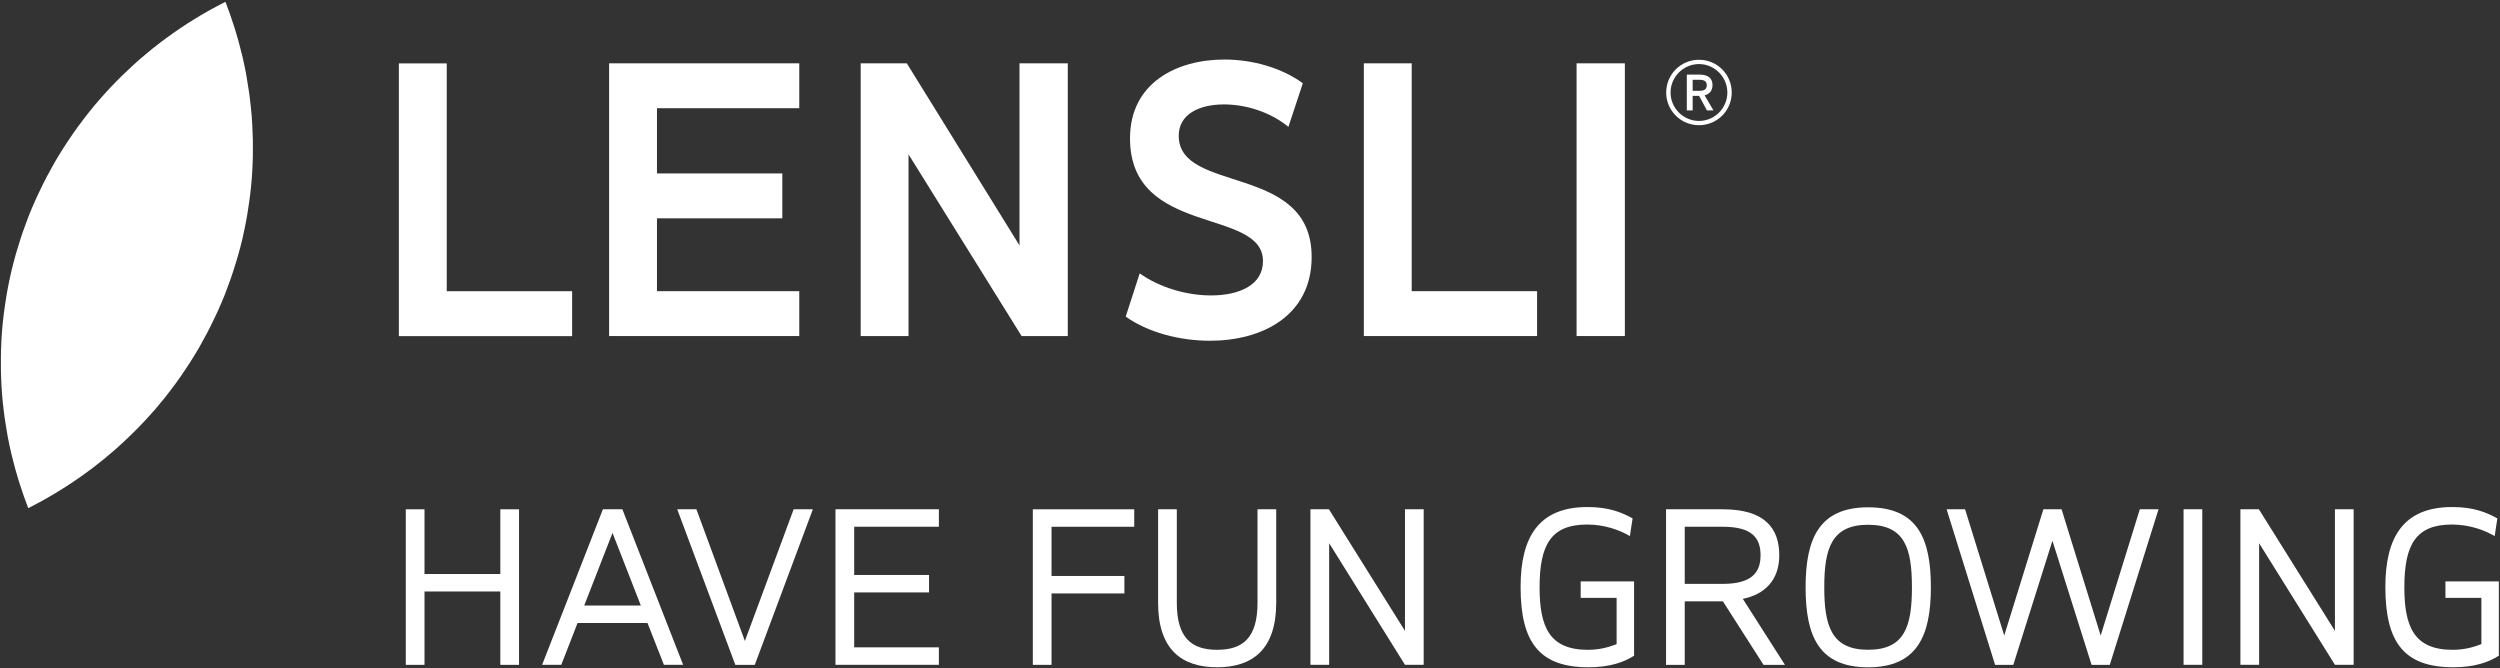 <?xml version="1.0" encoding="UTF-8"?> <svg xmlns="http://www.w3.org/2000/svg" xmlns:xlink="http://www.w3.org/1999/xlink" width="640px" height="171px" viewBox="0 0 640 171" version="1.1"><rect x="0" y="0" width="640" height="171" fill="#333333" stroke="none"/><title>klant-lensli</title><g id="Page-1" stroke="none" stroke-width="1" fill="none" fill-rule="evenodd"><g id="klant-lensli" transform="translate(0.218, 0.46)" fill="#FFFFFF" fill-rule="nonzero"><g id="Group" transform="translate(0, 0)"><polygon id="Path" points="155.715 85.57 204.395 85.57 204.395 74.08 167.965 74.08 167.965 55.43 200.055 55.43 200.055 43.94 167.965 43.94 167.965 27.24 204.395 27.24 204.395 15.75 155.715 15.75"></polygon><polygon id="Path" points="114.145 15.77 101.895 15.77 101.895 85.59 146.235 85.59 146.235 85.57 146.245 85.57 146.245 74.09 114.145 74.09"></polygon><polygon id="Path" points="260.775 62.37 231.925 15.75 220.115 15.75 220.115 85.57 232.365 85.57 232.365 39.06 261.315 85.57 273.135 85.57 273.135 15.75 260.775 15.75"></polygon><path d="M301.535,34.29 C301.535,28.87 306.625,26.27 313.135,26.27 C318.555,26.27 324.845,28.11 329.615,32.02 L333.305,20.85 C327.995,16.95 320.515,14.78 313.245,14.78 C300.885,14.78 289.065,20.85 289.065,34.95 C289.065,60.21 323.105,52.62 323.105,66.39 C323.105,72.46 317.145,75.17 309.765,75.17 C303.695,75.17 296.755,73.22 291.545,69.53 L287.965,80.59 C293.605,84.6 301.625,86.77 309.545,86.77 C322.775,86.77 335.565,80.48 335.565,65.3 C335.575,41.23 301.535,49.25 301.535,34.29 Z" id="Path"></path><polygon id="Path" points="361.175 15.75 348.925 15.75 348.925 85.57 393.275 85.57 393.275 74.08 361.175 74.08"></polygon><rect id="Rectangle" x="403.385" y="15.75" width="12.36" height="69.82"></rect><path d="M64.465,34.07 C64.415,32.47 64.335,30.87 64.215,29.26 C64.095,27.68 63.915,26.12 63.725,24.56 C63.665,24.06 63.595,23.57 63.525,23.07 C63.375,21.99 63.205,20.91 63.015,19.84 C62.925,19.3 62.835,18.76 62.735,18.22 C62.475,16.85 62.195,15.49 61.875,14.14 C61.705,13.39 61.505,12.66 61.315,11.92 C61.145,11.26 60.975,10.59 60.795,9.94 C60.555,9.08 60.305,8.22 60.045,7.36 C59.915,6.93 59.775,6.5 59.635,6.07 C58.975,4.02 58.265,1.99 57.495,4.5519144e-15 C57.495,4.5519144e-15 57.495,4.5519144e-15 57.495,4.5519144e-15 C56.685,0.4 55.895,0.83 55.105,1.25 C54.595,1.52 54.075,1.8 53.565,2.08 C52.785,2.51 52.015,2.95 51.255,3.4 C50.755,3.69 50.265,4 49.775,4.3 C47.185,5.88 44.685,7.57 42.255,9.36 C41.775,9.71 41.295,10.07 40.815,10.43 C40.135,10.95 39.465,11.48 38.795,12.01 C38.315,12.4 37.835,12.79 37.365,13.19 C36.715,13.73 36.065,14.27 35.435,14.82 C34.855,15.33 34.295,15.85 33.725,16.36 C32.765,17.24 31.825,18.13 30.895,19.04 C30.415,19.52 29.925,19.99 29.455,20.48 C28.905,21.04 28.355,21.62 27.815,22.19 C27.335,22.71 26.855,23.23 26.385,23.76 C25.885,24.32 25.375,24.88 24.885,25.46 C24.075,26.4 23.285,27.35 22.515,28.32 C22.045,28.91 21.595,29.51 21.135,30.11 C20.645,30.75 20.155,31.39 19.685,32.04 C19.265,32.61 18.855,33.19 18.455,33.77 C17.985,34.44 17.525,35.12 17.075,35.81 C16.715,36.36 16.345,36.9 15.995,37.46 C15.265,38.62 14.545,39.78 13.855,40.97 C13.585,41.43 13.335,41.9 13.075,42.37 C12.605,43.21 12.135,44.06 11.685,44.92 C11.395,45.47 11.115,46.02 10.835,46.58 C10.415,47.42 10.015,48.26 9.615,49.11 C9.375,49.63 9.125,50.14 8.895,50.66 C8.315,51.97 7.745,53.28 7.215,54.61 C7.075,54.96 6.955,55.32 6.815,55.67 C6.405,56.73 6.015,57.8 5.635,58.88 C5.455,59.4 5.285,59.92 5.115,60.44 C4.795,61.42 4.485,62.41 4.195,63.4 C4.055,63.88 3.905,64.37 3.765,64.85 C3.365,66.28 2.985,67.72 2.645,69.18 C2.595,69.41 2.545,69.64 2.495,69.87 C2.205,71.14 1.945,72.42 1.705,73.7 C1.615,74.19 1.535,74.69 1.445,75.18 C1.255,76.27 1.095,77.36 0.945,78.46 C0.885,78.93 0.815,79.4 0.755,79.87 C0.565,81.4 0.405,82.94 0.285,84.49 C0.275,84.6 0.275,84.7 0.265,84.81 C0.155,86.27 0.085,87.73 0.045,89.2 C0.035,89.68 0.025,90.16 0.015,90.64 C-0.005,91.8 -0.005,92.96 0.015,94.13 C0.025,94.6 0.025,95.08 0.045,95.55 C0.095,97.15 0.175,98.75 0.295,100.35 C0.295,100.35 0.295,100.35 0.295,100.35 C0.415,101.93 0.595,103.49 0.785,105.05 C0.845,105.55 0.915,106.05 0.985,106.54 C1.135,107.62 1.305,108.7 1.495,109.77 C1.585,110.31 1.675,110.85 1.775,111.39 C2.035,112.76 2.315,114.12 2.635,115.47 C2.805,116.22 3.005,116.96 3.195,117.7 C3.365,118.36 3.535,119.02 3.715,119.68 C3.955,120.54 4.205,121.4 4.465,122.26 C4.595,122.7 4.745,123.13 4.875,123.56 C5.535,125.61 6.235,127.63 7.015,129.62 C7.015,129.62 7.015,129.63 7.015,129.63 C7.015,129.63 7.015,129.63 7.015,129.63 C7.815,129.23 8.605,128.8 9.395,128.38 C9.915,128.1 10.435,127.83 10.945,127.54 C11.715,127.11 12.485,126.67 13.245,126.22 C13.745,125.92 14.245,125.62 14.745,125.31 C17.325,123.73 19.835,122.05 22.255,120.26 C22.735,119.9 23.225,119.55 23.705,119.18 C24.385,118.66 25.055,118.14 25.715,117.6 C26.205,117.21 26.685,116.81 27.165,116.41 C27.805,115.87 28.455,115.34 29.085,114.79 C29.685,114.27 30.265,113.73 30.845,113.2 C31.785,112.34 32.715,111.46 33.615,110.57 C34.105,110.09 34.585,109.62 35.065,109.13 C35.615,108.57 36.165,107.99 36.705,107.42 C37.185,106.9 37.665,106.37 38.145,105.85 C38.645,105.29 39.155,104.73 39.645,104.16 C40.465,103.2 41.275,102.23 42.065,101.24 C42.515,100.67 42.955,100.09 43.395,99.51 C43.885,98.86 44.375,98.22 44.855,97.56 C45.275,96.99 45.675,96.41 46.085,95.83 C46.555,95.16 47.015,94.47 47.465,93.79 C47.825,93.24 48.195,92.7 48.545,92.14 C49.275,90.98 49.995,89.82 50.685,88.63 C50.955,88.17 51.205,87.7 51.455,87.24 C51.925,86.39 52.395,85.55 52.845,84.69 C53.135,84.14 53.415,83.59 53.695,83.03 C54.115,82.19 54.525,81.35 54.915,80.5 C55.155,79.99 55.405,79.48 55.635,78.96 C56.215,77.65 56.785,76.34 57.315,75.01 C57.455,74.66 57.575,74.3 57.715,73.95 C58.125,72.89 58.515,71.82 58.895,70.74 C59.075,70.22 59.245,69.7 59.415,69.18 C59.735,68.2 60.045,67.21 60.345,66.22 C60.485,65.74 60.635,65.25 60.775,64.77 C61.175,63.34 61.555,61.89 61.895,60.44 C61.945,60.22 61.985,59.99 62.035,59.76 C62.325,58.49 62.585,57.21 62.825,55.92 C62.915,55.43 62.995,54.94 63.085,54.44 C63.275,53.35 63.435,52.25 63.585,51.15 C63.645,50.68 63.715,50.21 63.775,49.74 C63.965,48.21 64.125,46.67 64.245,45.12 C64.255,45.01 64.255,44.91 64.265,44.8 C64.375,43.34 64.445,41.88 64.485,40.41 C64.495,39.93 64.505,39.45 64.515,38.97 C64.535,37.81 64.535,36.64 64.515,35.47 C64.485,35.02 64.475,34.54 64.465,34.07 Z" id="Path"></path><path d="M434.715,14.84 C430.085,14.84 426.325,18.57 426.325,23.23 C426.325,27.86 430.075,31.59 434.715,31.59 C439.375,31.59 443.105,27.86 443.105,23.23 C443.105,18.57 439.375,14.84 434.715,14.84 Z M434.715,30.5 C430.745,30.5 427.445,27.24 427.445,23.23 C427.445,19.22 430.745,15.94 434.715,15.94 C438.705,15.94 441.985,19.22 441.985,23.23 C441.985,27.24 438.715,30.5 434.715,30.5 Z" id="Shape"></path><path d="M438.185,21.32 C438.185,19.7 437.185,18.64 434.935,18.64 L431.605,18.64 L431.605,27.81 L433.105,27.81 L433.105,24.08 L434.745,24.08 L436.765,27.81 L438.425,27.81 L436.165,23.94 C437.495,23.63 438.185,22.66 438.185,21.32 Z M433.105,22.77 L433.105,19.97 L434.935,19.97 C436.245,19.97 436.715,20.54 436.715,21.35 C436.715,22.23 436.245,22.78 434.935,22.78 L433.105,22.78 L433.105,22.77 Z" id="Shape"></path></g><g id="Group" transform="translate(103.665, 129.34)"><polygon id="Path" points="4.79 40.4 1.36557432e-14 40.4 1.36557432e-14 0.58 4.79 0.58 4.79 17.15 24.2 17.15 24.2 0.58 28.99 0.58 28.99 40.4 24.2 40.4 24.2 21.62 4.79 21.62"></polygon><path d="M61.87,29.68 L43.97,29.68 L39.81,40.39 L34.9,40.39 L50.46,0.57 L55.44,0.57 L71,40.39 L66.08,40.39 L61.87,29.68 Z M45.68,25.21 L60.17,25.21 L52.92,6.62 L45.68,25.21 Z" id="Shape"></path><polygon id="Path" points="89.34 40.4 84.36 40.4 69.49 0.58 74.4 0.58 86.81 34.29 99.29 0.58 104.21 0.58"></polygon><polygon id="Path" points="114.79 35.92 136.47 35.92 136.47 40.39 110 40.39 110 0.57 136.47 0.57 136.47 5.04 114.79 5.04 114.79 17.39 133.95 17.39 133.95 21.86 114.79 21.86"></polygon><polygon id="Path" points="165.31 40.4 160.52 40.4 160.52 0.58 186.48 0.58 186.48 5.05 165.31 5.05 165.31 17.65 183.96 17.65 183.96 22.12 165.31 22.12"></polygon><path d="M192.59,0.57 L197.38,0.57 L197.38,24.51 C197.38,33.46 201.1,36.55 207.71,36.55 C214.33,36.55 218.04,33.46 218.04,24.51 L218.04,0.57 L222.83,0.57 L222.83,24.51 C222.83,36.42 216.78,41.02 207.71,41.02 C198.57,41.02 192.59,36.42 192.59,24.51 L192.59,0.57 Z" id="Path"></path><polygon id="Path" points="231.59 0.57 236.32 0.57 255.79 31.7 255.79 0.57 260.58 0.57 260.58 40.39 255.79 40.39 236.38 9.26 236.38 40.39 231.59 40.39"></polygon><path d="M300.77,19.03 L314.44,19.03 L314.44,38.06 C311.98,39.64 308.39,41.02 302.78,41.02 C290.24,41.02 285.39,34.72 285.39,20.48 C285.39,7.63 290.05,1.11022302e-15 302.53,1.11022302e-15 C308.01,1.11022302e-15 311.29,1.39 314.06,2.9 L313.37,7.44 C310.91,5.99 307.07,4.48 302.41,4.48 C293.15,4.48 290.25,9.71 290.25,20.55 C290.25,30.7 292.77,36.55 302.6,36.55 C305.56,36.55 307.83,35.92 309.97,35.1 L309.97,23.25 L300.77,23.25 L300.77,19.03 Z" id="Path"></path><path d="M342.28,23.51 L353.06,40.4 L347.58,40.4 L337.18,24.14 L327.41,24.14 L327.41,40.4 L322.62,40.4 L322.62,0.58 L337.18,0.58 C347.89,0.58 351.61,5.43 351.61,12.36 C351.61,18.78 347.83,22.37 342.28,23.51 Z M327.41,5.05 L327.41,19.67 L337.18,19.67 C344.68,19.67 346.82,16.65 346.82,12.36 C346.82,7.95 344.68,5.05 337.18,5.05 L327.41,5.05 Z" id="Shape"></path><path d="M358.35,20.55 C358.35,8.2 361.75,0.07 374.35,0.07 C387.08,0.07 390.42,8.14 390.42,20.55 C390.42,32.9 386.95,41.03 374.35,41.03 C361.69,41.02 358.35,32.96 358.35,20.55 Z M374.35,4.54 C364.96,4.54 363.13,10.65 363.13,20.54 C363.13,30.43 364.96,36.54 374.35,36.54 C383.8,36.54 385.57,30.43 385.57,20.54 C385.57,10.65 383.8,4.54 374.35,4.54 Z" id="Shape"></path><polygon id="Path" points="433.89 32.9 443.91 0.58 448.7 0.58 436.22 40.4 431.56 40.4 421.54 8.64 411.52 40.4 406.86 40.4 394.45 0.58 399.18 0.58 409.2 32.9 419.22 0.58 423.88 0.58"></polygon><polygon id="Path" points="455.11 0.57 459.9 0.57 459.9 40.39 455.11 40.39"></polygon><polygon id="Path" points="469.66 0.57 474.39 0.57 493.86 31.7 493.86 0.57 498.65 0.57 498.65 40.39 493.86 40.39 474.45 9.26 474.45 40.39 469.66 40.39"></polygon><path d="M522.15,19.03 L535.82,19.03 L535.82,38.06 C533.36,39.64 529.77,41.02 524.16,41.02 C511.62,41.02 506.77,34.72 506.77,20.48 C506.77,7.63 511.43,1.11022302e-15 523.91,1.11022302e-15 C529.39,1.11022302e-15 532.67,1.39 535.44,2.9 L534.75,7.44 C532.29,5.99 528.45,4.48 523.79,4.48 C514.53,4.48 511.63,9.71 511.63,20.55 C511.63,30.7 514.15,36.55 523.98,36.55 C526.94,36.55 529.21,35.92 531.35,35.1 L531.35,23.25 L522.15,23.25 L522.15,19.03 L522.15,19.03 Z" id="Path"></path></g></g></g></svg> 